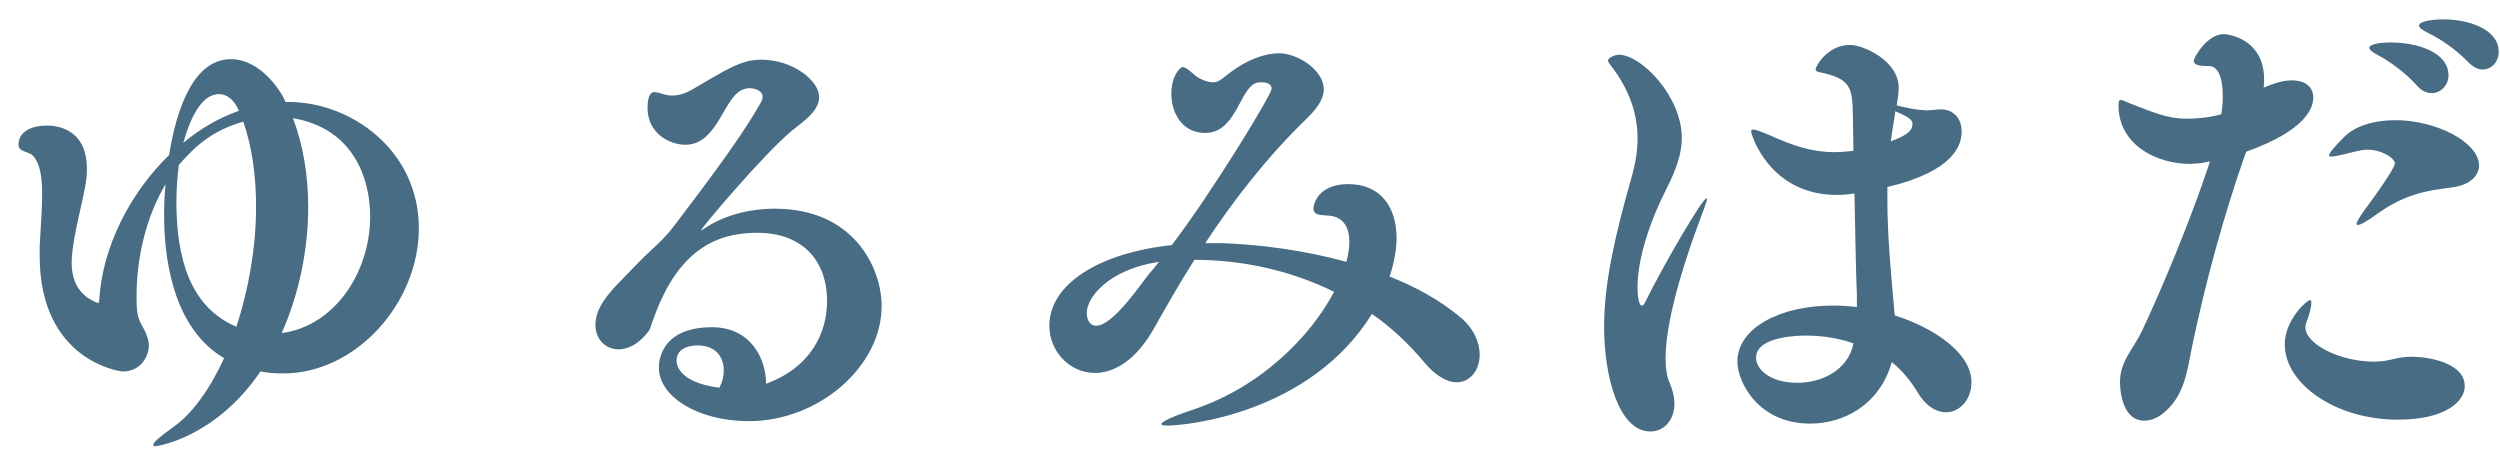 <svg width="61" height="11" viewBox="0 0 61 11" fill="none" xmlns="http://www.w3.org/2000/svg">
<path d="M10.22 5.572C10.22 7.384 8.696 9.112 6.908 9.112C6.716 9.112 6.536 9.1 6.356 9.064C5.252 10.684 3.836 10.888 3.788 10.888C3.752 10.888 3.74 10.876 3.74 10.852C3.74 10.792 3.896 10.66 4.196 10.444C4.688 10.108 5.12 9.496 5.468 8.74C4.148 7.96 4.004 6.124 4.004 5.248C4.004 4.996 4.016 4.732 4.04 4.492C3.608 5.224 3.332 6.184 3.332 7.228C3.332 7.6 3.344 7.744 3.488 7.984C3.584 8.152 3.632 8.308 3.632 8.44C3.632 8.668 3.452 9.064 2.996 9.064C2.924 9.064 0.968 8.8 0.968 6.244C0.968 6.172 0.968 6.088 0.968 6.016C0.992 5.536 1.028 5.092 1.028 4.732C1.028 4.324 0.98 4.012 0.824 3.82C0.704 3.676 0.452 3.724 0.452 3.532C0.452 3.196 0.788 3.064 1.148 3.064C1.364 3.064 2.12 3.124 2.12 4.12C2.12 4.144 2.12 4.18 2.12 4.204C2.108 4.636 1.856 5.416 1.772 6.088C1.76 6.196 1.748 6.304 1.748 6.4C1.748 6.832 1.904 7.216 2.396 7.396C2.408 7.396 2.42 7.336 2.42 7.336C2.492 6.04 3.164 4.72 4.124 3.784C4.4 2.104 4.964 1.444 5.636 1.444C6.38 1.444 6.884 2.272 6.968 2.488C6.992 2.488 7.016 2.488 7.04 2.488C8.564 2.488 10.22 3.664 10.22 5.572ZM6.872 8.128C8.156 7.96 9.032 6.652 9.032 5.284C9.032 4.372 8.636 3.136 7.148 2.884C7.4 3.544 7.52 4.288 7.52 5.056C7.52 6.1 7.292 7.192 6.872 8.128ZM5.828 2.704C5.72 2.44 5.54 2.296 5.348 2.296C4.94 2.296 4.664 2.812 4.472 3.484C4.892 3.136 5.348 2.872 5.828 2.704ZM5.936 2.968C5.18 3.184 4.76 3.568 4.364 4.024C4.328 4.312 4.304 4.624 4.304 4.924C4.304 6.28 4.628 7.492 5.768 7.972C6.068 7.06 6.248 6.028 6.248 5.044C6.248 4.3 6.152 3.592 5.936 2.968ZM18.908 5.092C20.84 5.092 21.512 6.544 21.512 7.468C21.512 8.944 19.976 10.276 18.272 10.276C17.024 10.276 16.076 9.676 16.076 8.968C16.076 8.884 16.076 7.984 17.372 7.984C18.32 7.984 18.692 8.752 18.692 9.364C19.808 8.956 20.18 8.092 20.18 7.348C20.18 6.28 19.496 5.68 18.488 5.68C17.588 5.68 16.58 5.992 15.944 7.78C15.884 7.936 15.872 8.02 15.836 8.068C15.596 8.392 15.332 8.524 15.092 8.524C14.78 8.524 14.528 8.284 14.528 7.924C14.528 7.792 14.564 7.636 14.648 7.48C14.816 7.144 15.212 6.796 15.572 6.412C15.98 5.992 16.148 5.92 16.52 5.416C16.892 4.912 17.984 3.532 18.572 2.488C18.596 2.44 18.608 2.404 18.608 2.356C18.608 2.224 18.44 2.152 18.284 2.152C18.236 2.152 18.188 2.164 18.152 2.176C17.66 2.32 17.528 3.532 16.724 3.532C16.352 3.532 15.8 3.268 15.8 2.632C15.8 2.536 15.812 2.248 15.956 2.248C16.004 2.248 16.076 2.26 16.184 2.296C16.256 2.32 16.328 2.332 16.4 2.332C16.556 2.332 16.724 2.284 16.904 2.176C17.744 1.684 18.092 1.456 18.572 1.456C19.352 1.456 19.988 1.972 19.988 2.368C19.988 2.716 19.58 2.98 19.328 3.184C18.644 3.748 17.06 5.62 17.108 5.62C17.108 5.62 17.132 5.62 17.156 5.596C17.636 5.26 18.272 5.092 18.908 5.092ZM17.552 9.46C17.624 9.328 17.66 9.184 17.66 9.04C17.66 8.716 17.468 8.428 17.024 8.428C16.94 8.428 16.508 8.44 16.508 8.8C16.508 8.86 16.52 9.328 17.552 9.46ZM35.624 7.732C35.96 8.008 36.104 8.356 36.104 8.656C36.104 9.028 35.876 9.328 35.54 9.328C35.324 9.328 35.036 9.184 34.748 8.836C34.364 8.38 33.944 7.984 33.476 7.66C31.952 10.108 28.916 10.384 28.484 10.384C28.388 10.384 28.34 10.372 28.34 10.348C28.34 10.288 28.592 10.168 29.132 9.988C30.8 9.424 31.988 8.188 32.552 7.12C31.484 6.592 30.296 6.34 29.144 6.34C28.748 6.964 28.424 7.54 28.16 8.008C27.716 8.8 27.176 9.1 26.72 9.1C26.096 9.1 25.604 8.572 25.604 7.948C25.604 6.94 26.804 6.172 28.592 5.98C29.588 4.672 31.028 2.308 31.028 2.164C31.028 2.128 31.016 2.008 30.788 2.008C30.74 2.008 30.68 2.008 30.632 2.032C30.248 2.188 30.152 3.244 29.408 3.244C28.832 3.244 28.58 2.74 28.58 2.284C28.58 1.852 28.796 1.636 28.856 1.636C28.916 1.636 29 1.696 29.132 1.816C29.24 1.912 29.432 2.008 29.6 2.008C29.648 2.008 29.696 1.996 29.744 1.972C29.864 1.9 29.96 1.804 30.068 1.732C30.428 1.468 30.848 1.3 31.208 1.3C31.676 1.3 32.3 1.72 32.3 2.176C32.3 2.452 32.084 2.704 31.832 2.944C30.872 3.88 30.056 4.948 29.408 5.932H29.804C30.788 5.968 31.844 6.112 32.852 6.388C32.9 6.208 32.924 6.052 32.924 5.896C32.924 5.524 32.756 5.272 32.396 5.26C32.216 5.248 32.048 5.248 32.048 5.092C32.048 4.972 32.168 4.492 32.9 4.492C33.68 4.492 34.076 5.044 34.076 5.812C34.076 6.1 34.016 6.412 33.908 6.748C34.544 7 35.132 7.324 35.624 7.732ZM28.28 6.388C27.02 6.58 26.516 7.276 26.516 7.636C26.516 7.792 26.588 7.948 26.744 7.948C26.864 7.948 27.032 7.864 27.272 7.624C27.596 7.3 27.98 6.748 28.004 6.724C28.1 6.616 28.196 6.496 28.28 6.388ZM46.232 7.696C47.18 7.996 48.104 8.608 48.104 9.328C48.104 9.736 47.828 10.06 47.48 10.06C47.252 10.06 46.988 9.916 46.772 9.544C46.604 9.268 46.388 9.016 46.16 8.836C45.86 9.892 44.972 10.336 44.168 10.336C42.896 10.336 42.392 9.316 42.392 8.824C42.392 8.008 43.424 7.456 44.72 7.456C44.924 7.456 45.116 7.468 45.308 7.492V7.192C45.284 6.712 45.272 5.716 45.248 4.72C45.104 4.744 44.96 4.756 44.816 4.756C43.184 4.756 42.728 3.292 42.728 3.208C42.728 3.172 42.74 3.16 42.776 3.16C42.836 3.16 42.956 3.208 43.136 3.28C43.748 3.556 44.204 3.712 44.756 3.712C44.9 3.712 45.032 3.7 45.152 3.688L45.224 3.676L45.212 2.92C45.2 2.152 45.2 1.924 44.372 1.756C44.336 1.744 44.3 1.732 44.3 1.684C44.3 1.636 44.576 1.096 45.14 1.096C45.464 1.096 46.328 1.48 46.328 2.14C46.328 2.272 46.304 2.416 46.28 2.572C46.376 2.596 46.748 2.692 47.036 2.692C47.132 2.692 47.252 2.668 47.36 2.668C47.648 2.668 47.864 2.872 47.864 3.208C47.864 3.52 47.708 4.168 46.052 4.564C46.052 4.672 46.052 4.768 46.052 4.876C46.052 5.764 46.136 6.628 46.232 7.696ZM41.432 5.488C41.276 5.908 40.64 7.648 40.64 8.74C40.64 9.004 40.676 9.208 40.748 9.364C40.82 9.532 40.856 9.7 40.856 9.844C40.856 10.264 40.592 10.528 40.268 10.528C39.512 10.528 39.14 9.22 39.14 7.972C39.14 6.904 39.404 5.752 39.824 4.276C39.908 3.976 39.956 3.676 39.956 3.376C39.956 2.788 39.764 2.188 39.296 1.588C39.26 1.54 39.236 1.504 39.236 1.48C39.236 1.396 39.428 1.336 39.5 1.336C40.052 1.336 41.036 2.356 41.036 3.364C41.036 3.76 40.892 4.156 40.664 4.6C40.244 5.428 39.956 6.328 39.956 7C39.956 7.036 39.956 7.456 40.064 7.456C40.088 7.456 40.112 7.432 40.136 7.384C40.604 6.436 41.54 4.84 41.636 4.84C41.648 4.84 41.648 4.852 41.648 4.864C41.648 4.924 41.564 5.128 41.432 5.488ZM46.136 3.448C46.604 3.28 46.664 3.148 46.664 3.028C46.664 2.956 46.64 2.872 46.244 2.716L46.232 2.824C46.196 3.04 46.16 3.244 46.136 3.448ZM45.224 8.38C44.936 8.272 44.516 8.188 44.072 8.188C43.952 8.188 42.848 8.188 42.848 8.728C42.848 9.016 43.196 9.34 43.856 9.34C44.444 9.34 45.092 9.04 45.224 8.38ZM59.624 0.472C60.212 0.472 60.968 0.7 60.968 1.264C60.968 1.504 60.8 1.696 60.572 1.696C60.464 1.696 60.344 1.636 60.224 1.516C59.924 1.204 59.552 0.952 59.252 0.808C59.108 0.736 59.024 0.676 59.024 0.628C59.024 0.496 59.468 0.472 59.624 0.472ZM58.328 1.036C58.964 1.036 59.744 1.264 59.744 1.84C59.744 2.08 59.552 2.272 59.336 2.272C59.216 2.272 59.096 2.224 58.976 2.092C58.688 1.768 58.316 1.504 58.028 1.348C57.884 1.276 57.812 1.216 57.812 1.168C57.812 1.084 58.04 1.036 58.328 1.036ZM58.448 2.932C59.444 2.932 60.488 3.472 60.488 4.036C60.488 4.288 60.272 4.516 59.816 4.576C59.192 4.648 58.652 4.744 57.944 5.26C57.728 5.416 57.596 5.488 57.536 5.488C57.512 5.488 57.5 5.488 57.5 5.464C57.5 5.416 57.572 5.296 57.692 5.128C58.256 4.372 58.436 4.048 58.436 3.988C58.436 3.868 58.136 3.652 57.752 3.652C57.692 3.652 57.62 3.664 57.56 3.676C57.212 3.76 56.984 3.82 56.888 3.82C56.84 3.82 56.828 3.808 56.828 3.796C56.828 3.736 56.948 3.592 57.212 3.328C57.452 3.088 57.908 2.932 58.448 2.932ZM58.844 8.704C59.216 8.704 60.14 8.836 60.14 9.424C60.14 9.784 59.684 10.24 58.508 10.24C56.984 10.24 55.748 9.364 55.748 8.404C55.748 7.804 56.288 7.324 56.36 7.324C56.396 7.324 56.396 7.348 56.396 7.396C56.396 7.504 56.336 7.72 56.276 7.864C56.264 7.9 56.252 7.936 56.252 7.984C56.252 8.392 57.08 8.824 57.932 8.824C58.004 8.824 58.064 8.812 58.136 8.812C58.34 8.788 58.544 8.704 58.844 8.704ZM56.444 2.38C56.444 2.644 56.252 3.184 54.812 3.7L54.776 3.784C54.236 5.332 53.816 6.892 53.492 8.428C53.372 8.992 53.324 9.64 52.796 10.072C52.64 10.204 52.472 10.264 52.316 10.264C51.812 10.264 51.728 9.592 51.728 9.328C51.728 8.812 52.028 8.56 52.256 8.092C52.7 7.156 53.444 5.404 53.924 3.94C53.792 3.964 53.684 3.988 53.612 3.988C53.552 3.988 53.492 4 53.444 4C52.616 4 51.692 3.532 51.692 2.572C51.692 2.476 51.704 2.44 51.752 2.44C51.8 2.44 51.872 2.488 52.004 2.536C52.544 2.74 52.88 2.896 53.348 2.896C53.516 2.896 53.852 2.884 54.2 2.788C54.224 2.62 54.236 2.476 54.236 2.344C54.236 1.888 54.116 1.612 53.9 1.612C53.66 1.612 53.528 1.588 53.528 1.48C53.528 1.408 53.852 0.832 54.26 0.832C54.356 0.832 55.244 0.94 55.244 1.936C55.244 2.008 55.244 2.068 55.232 2.14C55.4 2.068 55.664 1.96 55.916 1.96C56.192 1.96 56.444 2.08 56.444 2.38Z" fill="#486C83"/>
</svg>
